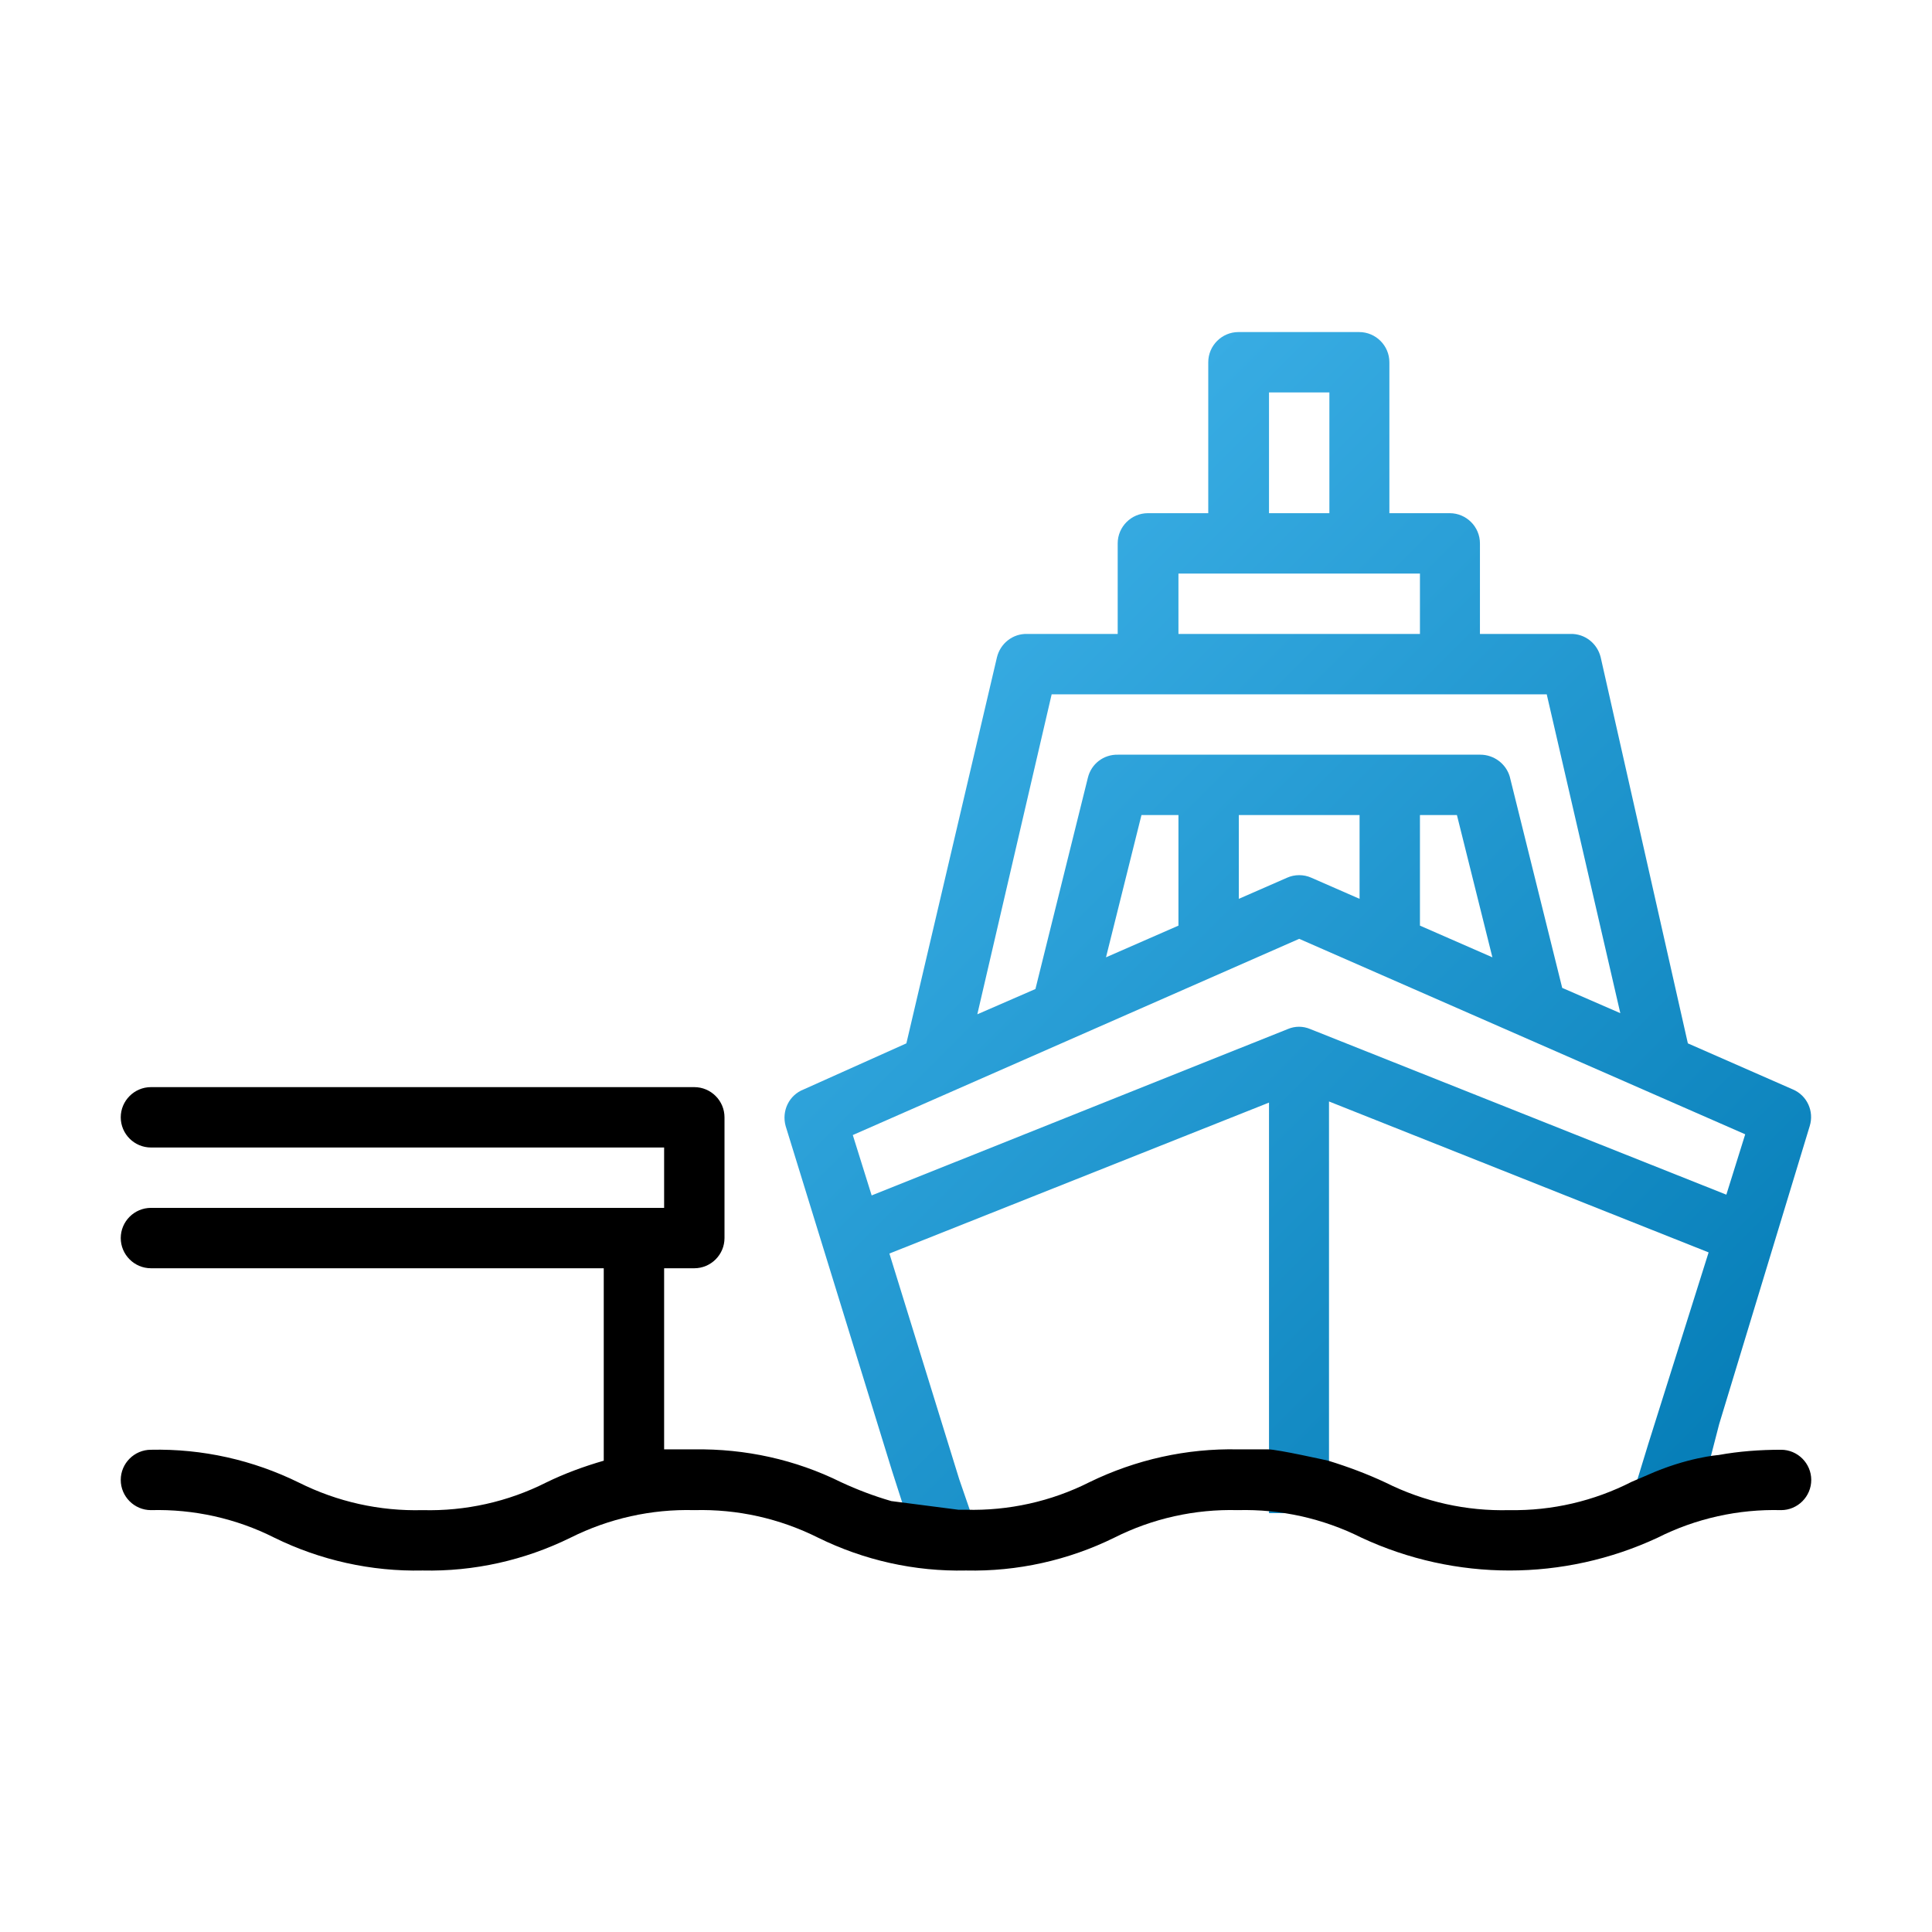 <svg xmlns="http://www.w3.org/2000/svg" xmlns:xlink="http://www.w3.org/1999/xlink" id="Layer_1" x="0px" y="0px" viewBox="0 0 512 512" style="enable-background:new 0 0 512 512;" xml:space="preserve"> <style type="text/css"> .st0{fill:url(#SVGID_1_);} </style> <g id="Layer_21_00000059275128670410394750000012562740977060937654_"> <linearGradient id="SVGID_1_" gradientUnits="userSpaceOnUse" x1="235.155" y1="177.863" x2="453.93" y2="396.637"> <stop offset="0" style="stop-color:#38ACE3"></stop> <stop offset="1" style="stop-color:#057DB7"></stop> </linearGradient> <path class="st0" d="M336.3,104h16v32h-16V104z M312.3,152h64v16h-64V152z M278.7,184h131.2l19.5,84.5l-15.4-6.7l-13.9-56 c-1-3.4-4.2-5.8-7.8-5.8h-96c-3.8-0.1-7.1,2.4-8,6.1l-13.9,56l-15.4,6.7L278.7,184z M293.1,253.7l9.4-37.7h9.8v29.3L293.1,253.7z M328.3,216h32v22.2l-12.8-5.6c-2-0.9-4.4-0.9-6.4,0l-12.8,5.6L328.3,216z M376.3,216h9.8l9.4,37.7l-19.2-8.4V216z M344.3,248.8 l118.2,51.8l-5,16l-110.3-43.9c-1.9-0.8-4-0.8-5.9,0L231,316.8l-5-16L344.3,248.8z M449.5,401l6.1-23.6l24-79 c1.2-3.9-0.7-8.1-4.5-9.7l-27.8-12.2l-23.1-102.3c-0.9-3.7-4.2-6.3-8-6.2h-24v-24c0-4.4-3.6-8-8-8h-16V96c0-4.4-3.6-8-8-8h-32 c-4.4,0-8,3.6-8,8v40h-16c-4.4,0-8,3.6-8,8v24h-24c-3.8-0.1-7.1,2.5-8,6.2l-24,102.3l-27.2,12.2c-3.9,1.5-5.9,5.7-4.8,9.7 l28.2,91.4L240,401h17.3l-3.1-9l-18.5-59.8l100.6-40V376v25h15.9v-22v-87.1l100.6,40l-16,50.8l-5.6,18.3H449.5z"></path> </g> <g id="Layer_21"> <path d="M236.2,397.8c-4.5-1.3-9-3-13.3-5c-12.1-6-25.4-8.9-38.9-8.7c-2.8,0-5.4,0-8,0v-48h8c4.4,0,8-3.6,8-8v-32c0-4.4-3.6-8-8-8 H40c-4.4,0-8,3.6-8,8s3.6,8,8,8h136v16H40c-4.4,0-8,3.6-8,8s3.6,8,8,8h120v51c-5.2,1.5-10.4,3.4-15.3,5.8 c-10.1,5.1-21.4,7.6-32.7,7.3c-11.4,0.3-22.6-2.2-32.8-7.3c-12.2-6-25.6-9-39.2-8.7c-4.4,0-8,3.6-8,8s3.6,8,8,8 c11.3-0.3,22.6,2.2,32.7,7.3c12.2,6,25.7,9,39.3,8.7c13.6,0.3,27-2.7,39.2-8.7c10.2-5.1,21.4-7.6,32.8-7.3 c11.4-0.3,22.6,2.2,32.8,7.3c12.2,6,25.6,9,39.2,8.7c13.6,0.3,27.1-2.7,39.3-8.7c10.1-5.1,21.4-7.6,32.7-7.3 c11.4-0.3,22.6,2.2,32.8,7.3c24.9,11.6,53.6,11.6,78.5,0c10.1-5.1,21.4-7.6,32.7-7.3c4.4,0,8-3.6,8-8s-3.6-8-8-8 c-5.6,0-11.1,0.4-16.6,1.4c0,0-8.3,0.6-18.8,5.3l-4.2,1.8c-10,5.1-21.1,7.7-32.4,7.5c-11.4,0.3-22.6-2.2-32.8-7.3 c-4.9-2.3-10-4.2-15.2-5.8c0,0-13.4-3-15.9-3s-5.2,0-8,0c-13.6-0.3-27.1,2.7-39.4,8.7c-10.1,5.1-21.4,7.6-32.7,7.3h-2"></path> </g> </svg>